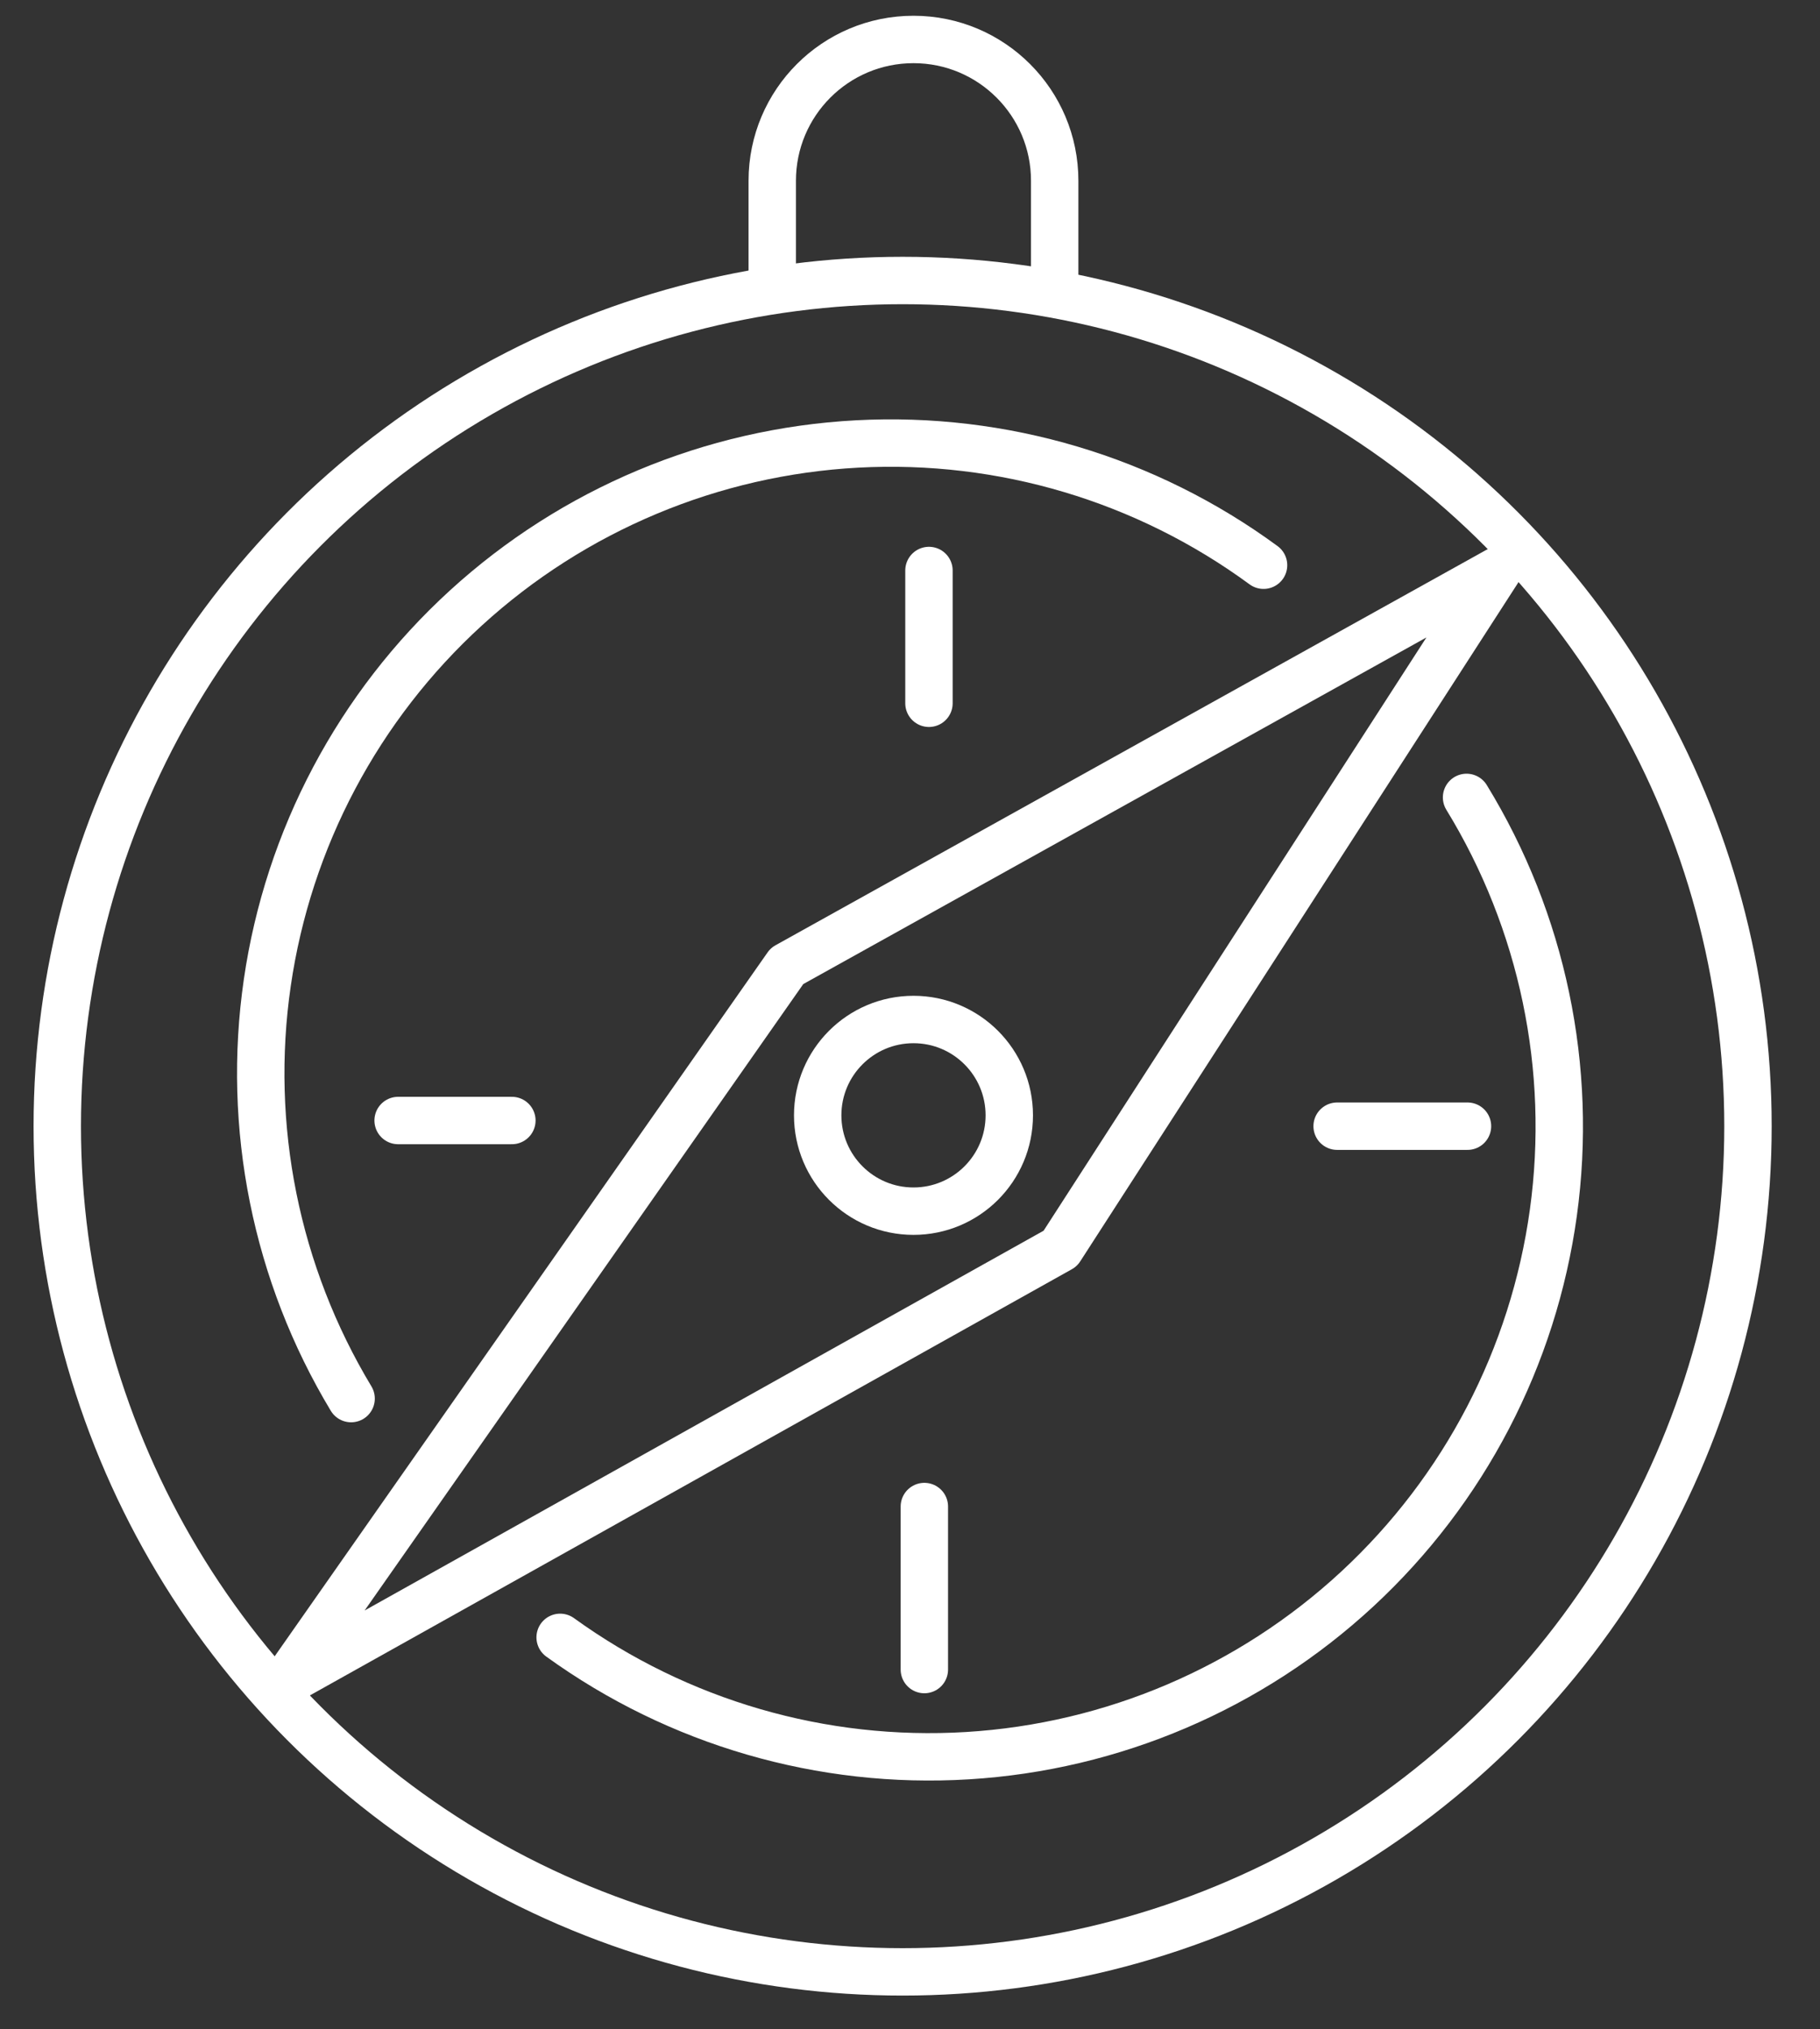 <svg width="96" height="107" viewBox="0 0 96 107" fill="none" xmlns="http://www.w3.org/2000/svg">
<rect x="0" y="0" width="96" height="107" fill="#333333" stroke="none"/>
<path d="M49 30.081L49 37.081" stroke="white" stroke-width="2.5" stroke-linecap="round" stroke-linejoin="round"/>
<path d="M21 59.081H27" stroke="white" stroke-width="2.5" stroke-linecap="round" stroke-linejoin="round"/>
<path d="M48.757 88.03V79.435" stroke="white" stroke-width="2.5" stroke-linecap="round" stroke-linejoin="round"/>
<path d="M70.53 59.38H77.406" stroke="white" stroke-width="2.5" stroke-linecap="round" stroke-linejoin="round"/>
<path d="M79.001 30.089L41.512 50.934L15.075 88.672L55.928 65.831L79.001 30.089Z" stroke="white" stroke-width="2.5" stroke-linecap="round" stroke-linejoin="round"/>
<circle cx="48.184" cy="58.808" r="5.053" stroke="white" stroke-width="2.5" stroke-linecap="round" stroke-linejoin="round"/>
<path d="M18.52 73.743C14.556 67.164 12.994 59.415 14.099 51.815C15.204 44.214 18.907 37.23 24.58 32.052C30.252 26.873 37.543 23.819 45.212 23.409C52.882 22.999 60.457 25.258 66.649 29.802" stroke="white" stroke-width="2.5" stroke-linecap="round" stroke-linejoin="round"/>
<path d="M77.357 42.045C81.368 48.595 82.986 56.333 81.936 63.941C80.886 71.55 77.233 78.56 71.598 83.779C65.964 88.999 58.695 92.106 51.029 92.571C43.362 93.037 35.771 90.832 29.546 86.333" stroke="white" stroke-width="2.5" stroke-linecap="round" stroke-linejoin="round"/>
<circle cx="47.611" cy="59.38" r="44.59" stroke="white" stroke-width="2.5" stroke-linecap="round" stroke-linejoin="round"/>
<path d="M40.734 14.687V9.53C40.734 5.416 44.069 2.081 48.183 2.081V2.081C52.297 2.081 55.632 5.416 55.632 9.53V14.687" stroke="white" stroke-width="2.5" stroke-linecap="round" stroke-linejoin="round"/>
</svg>
